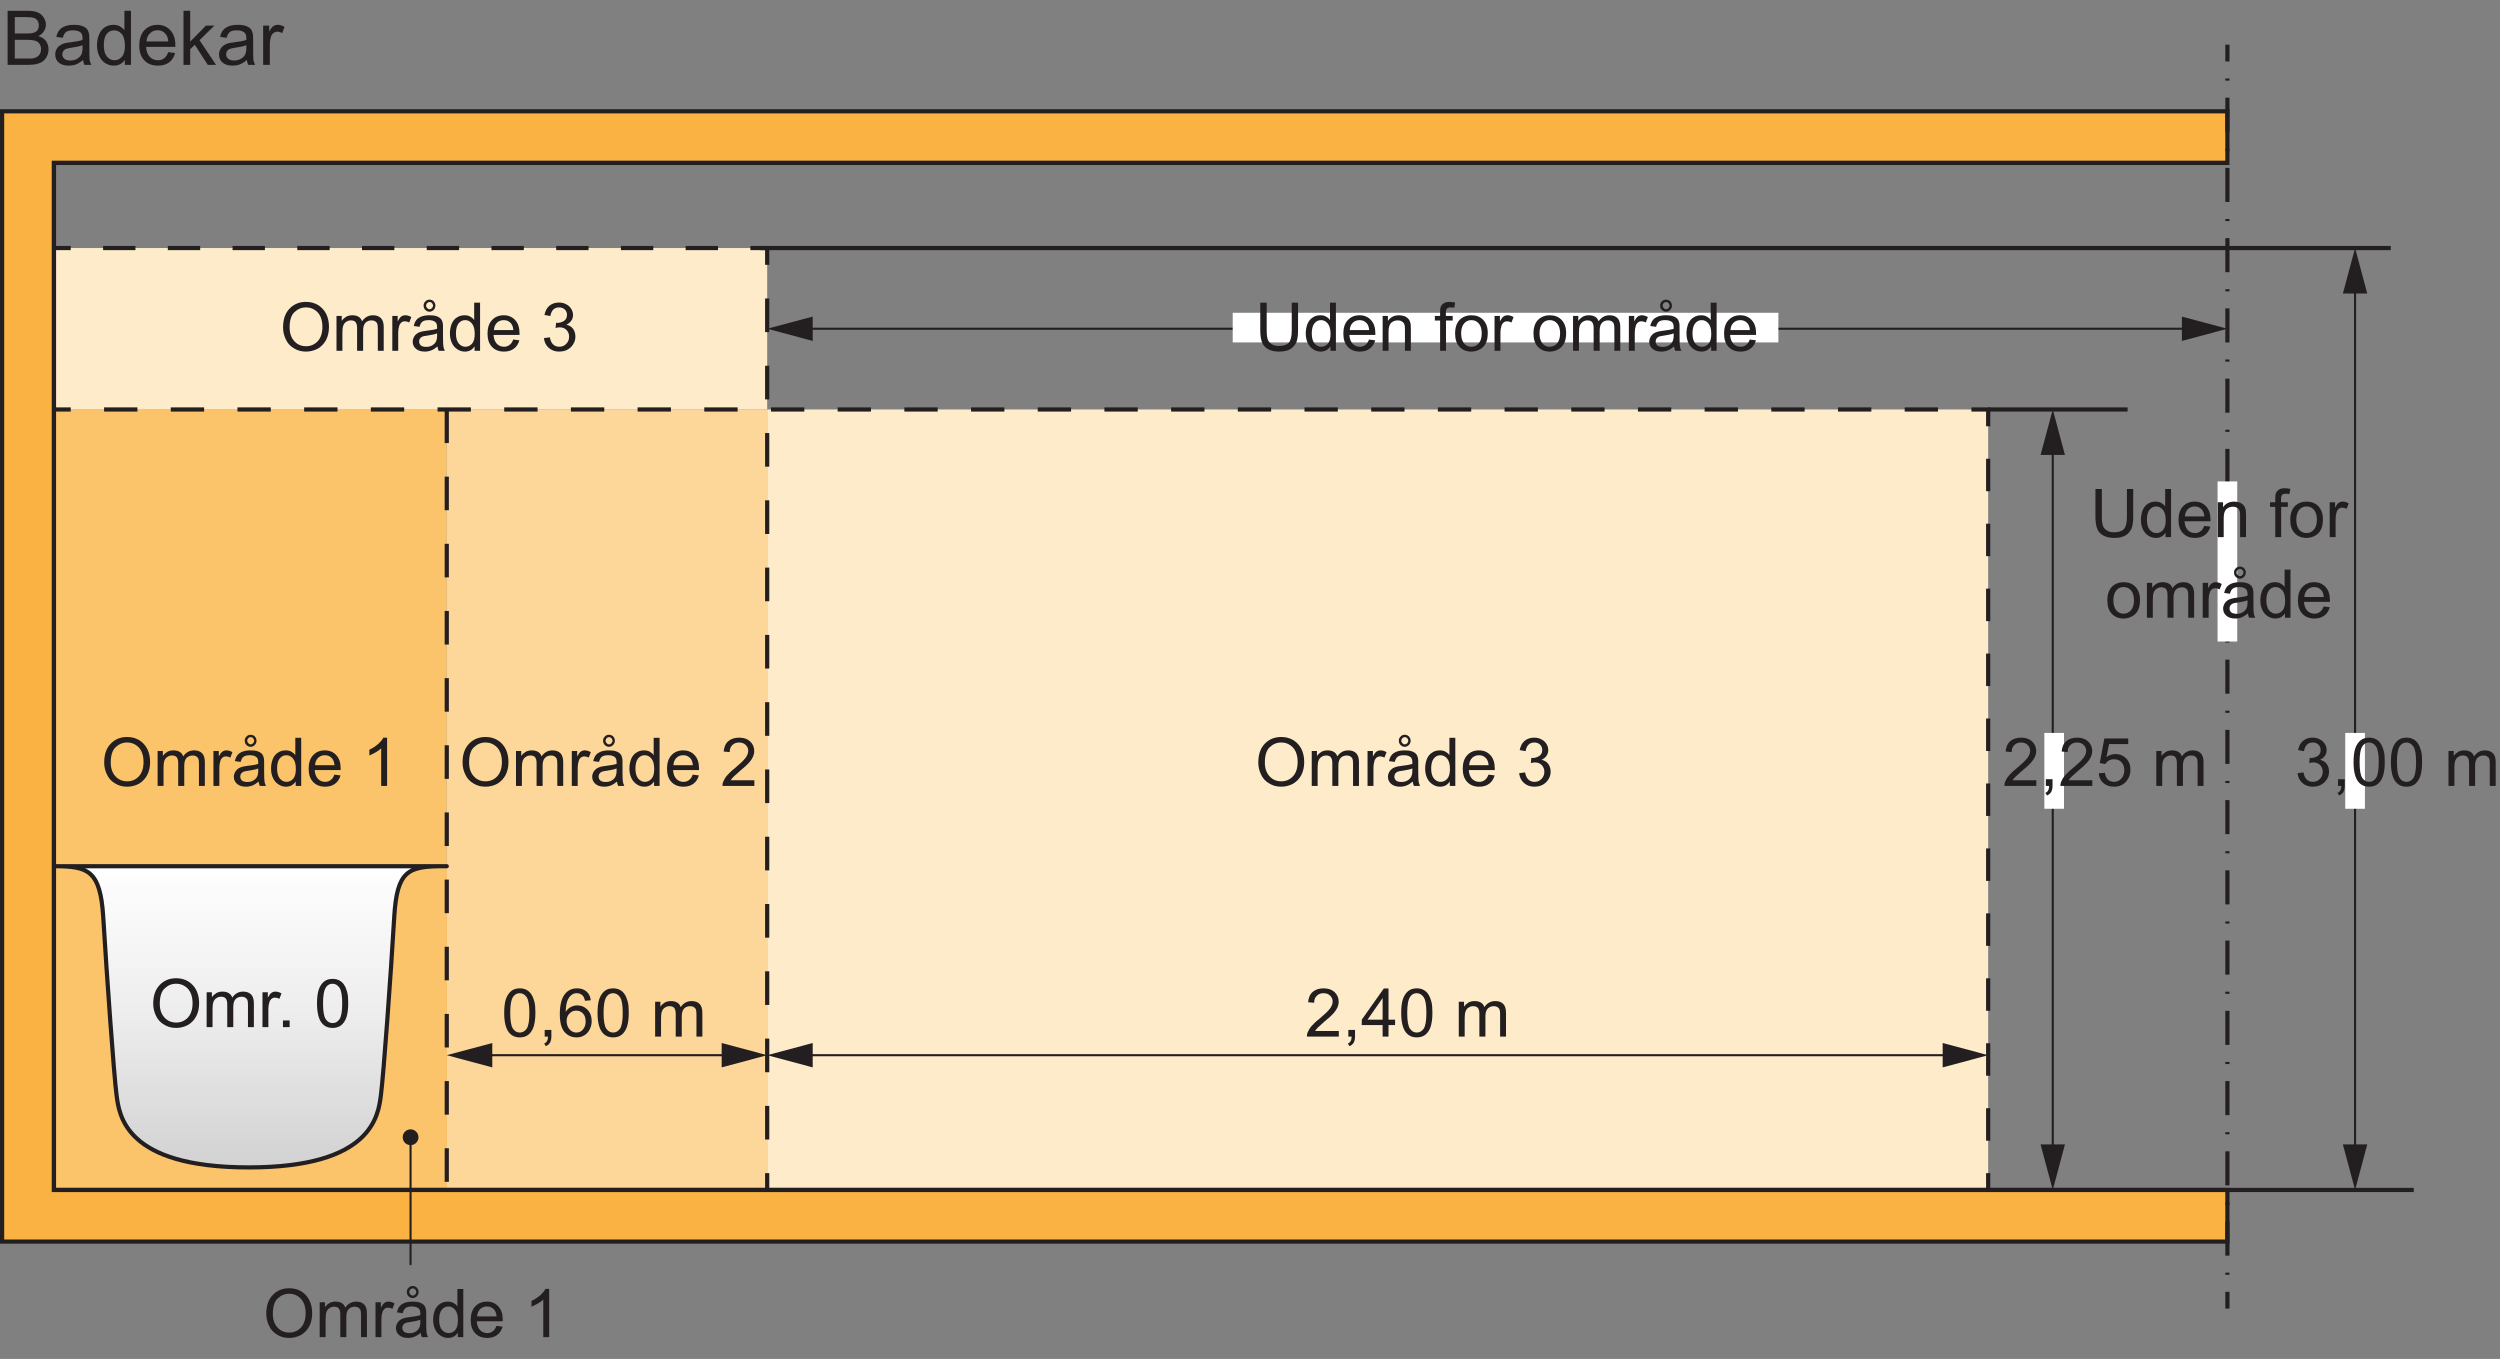 <?xml version="1.0" encoding="UTF-8"?>
<svg xmlns="http://www.w3.org/2000/svg" xmlns:xlink="http://www.w3.org/1999/xlink" width="297.8pt" height="161.88pt" viewBox="0 0 297.8 161.88" version="1.1">
<rect x="0" y="0" width="297.8" height="161.88" fill="#808080" stroke="none"/>
<defs>
<g>
<symbol overflow="visible" id="glyph0-0">
<path style="stroke:none;" d="M 5 0 L 5 -5 L 1 -5 L 1 0 Z M 1.125 -4.875 L 4.875 -4.875 L 4.875 -0.125 L 1.125 -0.125 Z M 1.125 -4.875 "/>
</symbol>
<symbol overflow="visible" id="glyph0-1">
<path style="stroke:none;" d="M 0.719 -1.359 C 0.922 -0.906 1.25 -0.547 1.688 -0.297 C 2.109 -0.031 2.578 0.094 3.125 0.094 C 3.625 0.094 4.094 -0.031 4.516 -0.25 C 4.938 -0.5 5.281 -0.844 5.516 -1.297 C 5.75 -1.75 5.859 -2.266 5.859 -2.859 C 5.859 -3.422 5.75 -3.938 5.531 -4.391 C 5.297 -4.844 4.984 -5.188 4.562 -5.453 C 4.141 -5.703 3.656 -5.828 3.125 -5.828 C 2.312 -5.828 1.656 -5.547 1.156 -5.016 C 0.641 -4.484 0.391 -3.734 0.391 -2.781 C 0.391 -2.281 0.5 -1.812 0.719 -1.359 Z M 1.75 -4.609 C 2.141 -4.984 2.594 -5.172 3.125 -5.172 C 3.516 -5.172 3.844 -5.078 4.156 -4.875 C 4.453 -4.688 4.688 -4.422 4.844 -4.078 C 5 -3.734 5.078 -3.312 5.078 -2.859 C 5.078 -2.125 4.891 -1.547 4.531 -1.156 C 4.156 -0.75 3.688 -0.547 3.125 -0.547 C 2.562 -0.547 2.094 -0.75 1.734 -1.141 C 1.359 -1.547 1.172 -2.094 1.172 -2.781 C 1.172 -3.625 1.359 -4.25 1.75 -4.609 Z M 1.75 -4.609 "/>
</symbol>
<symbol overflow="visible" id="glyph0-2">
<path style="stroke:none;" d="M 1.234 0 L 1.234 -2.156 C 1.234 -2.531 1.266 -2.812 1.344 -3.016 C 1.422 -3.219 1.547 -3.375 1.719 -3.469 C 1.875 -3.578 2.062 -3.625 2.25 -3.625 C 2.516 -3.625 2.703 -3.547 2.812 -3.406 C 2.938 -3.234 2.984 -3.016 2.984 -2.703 L 2.984 0 L 3.703 0 L 3.703 -2.406 C 3.703 -2.844 3.797 -3.141 3.984 -3.344 C 4.172 -3.531 4.422 -3.625 4.719 -3.625 C 4.875 -3.625 5.016 -3.594 5.141 -3.516 C 5.25 -3.438 5.344 -3.344 5.391 -3.219 C 5.438 -3.094 5.453 -2.891 5.453 -2.609 L 5.453 0 L 6.156 0 L 6.156 -2.844 C 6.156 -3.312 6.047 -3.672 5.828 -3.891 C 5.594 -4.125 5.281 -4.234 4.875 -4.234 C 4.344 -4.234 3.906 -4 3.578 -3.516 C 3.5 -3.75 3.375 -3.922 3.172 -4.047 C 2.969 -4.172 2.719 -4.234 2.422 -4.234 C 2.141 -4.234 1.891 -4.172 1.688 -4.062 C 1.469 -3.922 1.281 -3.766 1.156 -3.562 L 1.156 -4.156 L 0.531 -4.156 L 0.531 0 Z M 1.234 0 "/>
</symbol>
<symbol overflow="visible" id="glyph0-3">
<path style="stroke:none;" d="M 1.219 0 L 1.219 -2.172 C 1.219 -2.469 1.266 -2.734 1.344 -2.984 C 1.391 -3.156 1.484 -3.281 1.594 -3.375 C 1.719 -3.469 1.859 -3.516 2.016 -3.516 C 2.188 -3.516 2.359 -3.469 2.531 -3.375 L 2.781 -4.016 C 2.531 -4.172 2.281 -4.234 2.062 -4.234 C 1.891 -4.234 1.734 -4.188 1.594 -4.094 C 1.469 -4.016 1.312 -3.812 1.156 -3.516 L 1.156 -4.156 L 0.516 -4.156 L 0.516 0 Z M 1.219 0 "/>
</symbol>
<symbol overflow="visible" id="glyph0-4">
<path style="stroke:none;" d="M 3.375 0 L 4.109 0 C 4.031 -0.156 3.969 -0.328 3.938 -0.5 C 3.906 -0.672 3.891 -1.094 3.891 -1.734 L 3.891 -2.672 C 3.891 -2.984 3.891 -3.203 3.859 -3.312 C 3.812 -3.516 3.75 -3.672 3.641 -3.797 C 3.531 -3.922 3.375 -4.031 3.156 -4.109 C 2.922 -4.203 2.641 -4.234 2.281 -4.234 C 1.922 -4.234 1.609 -4.188 1.344 -4.094 C 1.078 -3.984 0.859 -3.859 0.719 -3.672 C 0.578 -3.5 0.469 -3.25 0.406 -2.953 L 1.094 -2.859 C 1.172 -3.156 1.281 -3.375 1.453 -3.484 C 1.609 -3.594 1.844 -3.656 2.188 -3.656 C 2.531 -3.656 2.812 -3.578 2.984 -3.422 C 3.125 -3.297 3.188 -3.109 3.188 -2.812 C 3.188 -2.797 3.188 -2.734 3.188 -2.625 C 2.906 -2.531 2.5 -2.453 1.922 -2.391 C 1.641 -2.359 1.438 -2.312 1.297 -2.281 C 1.109 -2.234 0.938 -2.156 0.797 -2.062 C 0.641 -1.953 0.516 -1.812 0.422 -1.641 C 0.344 -1.484 0.281 -1.297 0.281 -1.094 C 0.281 -0.75 0.406 -0.469 0.656 -0.25 C 0.906 -0.031 1.25 0.094 1.719 0.094 C 1.984 0.094 2.25 0.047 2.484 -0.047 C 2.734 -0.141 2.969 -0.297 3.234 -0.516 C 3.266 -0.312 3.297 -0.156 3.375 0 Z M 3.188 -1.828 C 3.188 -1.516 3.141 -1.281 3.062 -1.125 C 2.969 -0.922 2.812 -0.766 2.594 -0.641 C 2.391 -0.516 2.156 -0.469 1.875 -0.469 C 1.594 -0.469 1.391 -0.531 1.25 -0.641 C 1.109 -0.781 1.047 -0.922 1.047 -1.125 C 1.047 -1.234 1.078 -1.359 1.141 -1.453 C 1.203 -1.547 1.297 -1.625 1.422 -1.688 C 1.531 -1.734 1.75 -1.781 2.031 -1.812 C 2.547 -1.891 2.922 -1.969 3.188 -2.078 Z M 1.781 -4.875 C 1.922 -4.734 2.094 -4.656 2.281 -4.656 C 2.469 -4.656 2.641 -4.734 2.781 -4.875 C 2.906 -5.016 2.984 -5.172 2.984 -5.391 C 2.984 -5.578 2.906 -5.75 2.781 -5.891 C 2.641 -6.031 2.469 -6.094 2.281 -6.094 C 2.094 -6.094 1.922 -6.031 1.797 -5.891 C 1.641 -5.75 1.578 -5.578 1.578 -5.406 C 1.578 -5.188 1.641 -5.016 1.781 -4.875 Z M 2 -5.688 C 2.078 -5.766 2.172 -5.812 2.281 -5.812 C 2.406 -5.812 2.5 -5.766 2.578 -5.688 C 2.656 -5.594 2.703 -5.5 2.703 -5.391 C 2.703 -5.266 2.656 -5.172 2.578 -5.094 C 2.5 -5 2.406 -4.953 2.281 -4.953 C 2.172 -4.953 2.078 -5 2 -5.094 C 1.922 -5.172 1.875 -5.266 1.875 -5.391 C 1.875 -5.5 1.922 -5.594 2 -5.688 Z M 2 -5.688 "/>
</symbol>
<symbol overflow="visible" id="glyph0-5">
<path style="stroke:none;" d="M 3.859 0 L 3.859 -5.734 L 3.156 -5.734 L 3.156 -3.656 C 3.047 -3.844 2.875 -3.969 2.688 -4.078 C 2.484 -4.188 2.266 -4.234 2.016 -4.234 C 1.672 -4.234 1.375 -4.156 1.094 -3.969 C 0.812 -3.797 0.609 -3.531 0.469 -3.203 C 0.344 -2.859 0.266 -2.484 0.266 -2.078 C 0.266 -1.641 0.344 -1.266 0.5 -0.938 C 0.641 -0.625 0.859 -0.375 1.141 -0.188 C 1.422 0 1.719 0.094 2.047 0.094 C 2.562 0.094 2.938 -0.125 3.203 -0.531 L 3.203 0 Z M 1.297 -3.266 C 1.516 -3.531 1.766 -3.656 2.094 -3.656 C 2.406 -3.656 2.672 -3.516 2.891 -3.25 C 3.109 -2.984 3.219 -2.578 3.219 -2.016 C 3.219 -1.5 3.125 -1.109 2.906 -0.859 C 2.688 -0.609 2.422 -0.484 2.109 -0.484 C 1.812 -0.484 1.547 -0.609 1.312 -0.875 C 1.094 -1.141 0.984 -1.547 0.984 -2.078 C 0.984 -2.609 1.094 -3.016 1.297 -3.266 Z M 1.297 -3.266 "/>
</symbol>
<symbol overflow="visible" id="glyph0-6">
<path style="stroke:none;" d="M 2.922 -0.703 C 2.75 -0.562 2.531 -0.484 2.266 -0.484 C 1.922 -0.484 1.625 -0.609 1.406 -0.844 C 1.172 -1.094 1.047 -1.438 1.016 -1.891 L 4.109 -1.891 C 4.109 -1.969 4.109 -2.047 4.109 -2.078 C 4.109 -2.766 3.938 -3.297 3.578 -3.672 C 3.234 -4.047 2.781 -4.234 2.234 -4.234 C 1.656 -4.234 1.188 -4.047 0.828 -3.656 C 0.469 -3.281 0.297 -2.734 0.297 -2.047 C 0.297 -1.375 0.469 -0.844 0.828 -0.469 C 1.188 -0.094 1.656 0.094 2.266 0.094 C 2.75 0.094 3.141 -0.031 3.453 -0.266 C 3.766 -0.5 3.969 -0.828 4.094 -1.25 L 3.359 -1.344 C 3.25 -1.047 3.109 -0.828 2.922 -0.703 Z M 1.422 -3.344 C 1.641 -3.547 1.906 -3.656 2.234 -3.656 C 2.594 -3.656 2.875 -3.531 3.109 -3.25 C 3.25 -3.078 3.344 -2.828 3.375 -2.469 L 1.062 -2.469 C 1.078 -2.828 1.203 -3.125 1.422 -3.344 Z M 1.422 -3.344 "/>
</symbol>
<symbol overflow="visible" id="glyph0-7">
<path style="stroke:none;" d=""/>
</symbol>
<symbol overflow="visible" id="glyph0-8">
<path style="stroke:none;" d="M 2.969 -5.75 L 2.516 -5.75 C 2.406 -5.5 2.188 -5.25 1.891 -4.984 C 1.594 -4.719 1.25 -4.5 0.859 -4.312 L 0.859 -3.625 C 1.078 -3.719 1.328 -3.844 1.609 -4 C 1.875 -4.156 2.109 -4.312 2.266 -4.484 L 2.266 0 L 2.969 0 Z M 2.969 -5.75 "/>
</symbol>
<symbol overflow="visible" id="glyph0-9">
<path style="stroke:none;" d="M 1.203 -0.672 C 1.281 -0.797 1.391 -0.922 1.516 -1.062 C 1.625 -1.172 1.906 -1.422 2.312 -1.781 C 2.828 -2.203 3.188 -2.531 3.406 -2.781 C 3.625 -3.031 3.781 -3.266 3.875 -3.484 C 3.969 -3.703 4.016 -3.922 4.016 -4.156 C 4.016 -4.609 3.859 -4.984 3.531 -5.297 C 3.219 -5.594 2.781 -5.75 2.234 -5.75 C 1.688 -5.75 1.25 -5.609 0.922 -5.328 C 0.594 -5.047 0.422 -4.625 0.375 -4.094 L 1.094 -4.031 C 1.094 -4.391 1.188 -4.656 1.406 -4.859 C 1.594 -5.062 1.875 -5.172 2.219 -5.172 C 2.531 -5.172 2.797 -5.078 3 -4.875 C 3.203 -4.688 3.297 -4.453 3.297 -4.172 C 3.297 -3.906 3.188 -3.625 2.969 -3.328 C 2.75 -3.031 2.312 -2.625 1.703 -2.109 C 1.297 -1.797 1 -1.5 0.781 -1.25 C 0.562 -1 0.422 -0.75 0.312 -0.484 C 0.25 -0.344 0.219 -0.172 0.234 0 L 4.031 0 L 4.031 -0.672 Z M 1.203 -0.672 "/>
</symbol>
<symbol overflow="visible" id="glyph0-10">
<path style="stroke:none;" d="M 0.906 -0.359 C 1.234 -0.062 1.656 0.094 2.156 0.094 C 2.719 0.094 3.172 -0.078 3.547 -0.422 C 3.906 -0.781 4.094 -1.203 4.094 -1.703 C 4.094 -2.078 3.984 -2.375 3.812 -2.625 C 3.625 -2.875 3.359 -3.031 3.016 -3.109 C 3.281 -3.234 3.469 -3.391 3.609 -3.594 C 3.75 -3.797 3.812 -4.031 3.812 -4.266 C 3.812 -4.531 3.734 -4.781 3.594 -5 C 3.453 -5.234 3.25 -5.422 2.984 -5.547 C 2.734 -5.688 2.453 -5.75 2.125 -5.75 C 1.688 -5.75 1.297 -5.625 0.984 -5.359 C 0.688 -5.109 0.5 -4.734 0.406 -4.266 L 1.109 -4.141 C 1.172 -4.484 1.281 -4.75 1.469 -4.922 C 1.641 -5.094 1.875 -5.172 2.156 -5.172 C 2.422 -5.172 2.641 -5.094 2.828 -4.922 C 3 -4.75 3.094 -4.547 3.094 -4.281 C 3.094 -3.953 2.969 -3.719 2.734 -3.562 C 2.484 -3.406 2.219 -3.328 1.922 -3.328 C 1.891 -3.328 1.844 -3.328 1.797 -3.344 L 1.734 -2.719 C 1.922 -2.781 2.094 -2.797 2.219 -2.797 C 2.547 -2.797 2.812 -2.703 3.031 -2.484 C 3.234 -2.266 3.344 -2.016 3.344 -1.688 C 3.344 -1.344 3.234 -1.062 3 -0.828 C 2.781 -0.594 2.5 -0.484 2.156 -0.484 C 1.875 -0.484 1.641 -0.578 1.453 -0.75 C 1.25 -0.922 1.125 -1.219 1.047 -1.609 L 0.344 -1.516 C 0.391 -1.047 0.578 -0.656 0.906 -0.359 Z M 0.906 -0.359 "/>
</symbol>
<symbol overflow="visible" id="glyph0-11">
<path style="stroke:none;" d="M 1.531 0 L 1.531 -0.797 L 0.734 -0.797 L 0.734 0 Z M 1.531 0 "/>
</symbol>
<symbol overflow="visible" id="glyph0-12">
<path style="stroke:none;" d="M 0.906 -0.5 C 1.219 -0.109 1.641 0.094 2.203 0.094 C 2.609 0.094 2.969 -0.016 3.234 -0.234 C 3.516 -0.469 3.719 -0.781 3.859 -1.203 C 3.984 -1.609 4.062 -2.156 4.062 -2.828 C 4.062 -3.391 4.031 -3.844 3.938 -4.172 C 3.844 -4.516 3.734 -4.797 3.578 -5.031 C 3.438 -5.266 3.234 -5.438 3.016 -5.562 C 2.781 -5.688 2.5 -5.75 2.203 -5.75 C 1.781 -5.75 1.438 -5.641 1.172 -5.422 C 0.891 -5.188 0.688 -4.875 0.547 -4.469 C 0.406 -4.047 0.344 -3.5 0.344 -2.828 C 0.344 -1.75 0.531 -0.969 0.906 -0.5 Z M 1.422 -4.766 C 1.609 -5.031 1.875 -5.172 2.188 -5.172 C 2.516 -5.172 2.797 -5.016 3.016 -4.703 C 3.234 -4.391 3.344 -3.766 3.344 -2.828 C 3.344 -1.875 3.234 -1.25 3.016 -0.938 C 2.797 -0.625 2.516 -0.484 2.203 -0.484 C 1.875 -0.484 1.609 -0.625 1.391 -0.938 C 1.172 -1.25 1.062 -1.875 1.062 -2.828 C 1.062 -3.766 1.172 -4.406 1.422 -4.766 Z M 1.422 -4.766 "/>
</symbol>
<symbol overflow="visible" id="glyph0-13">
<path style="stroke:none;" d="M 4.375 -2.422 C 4.375 -1.703 4.25 -1.219 4.016 -0.953 C 3.781 -0.719 3.391 -0.578 2.828 -0.578 C 2.5 -0.578 2.234 -0.641 2.016 -0.781 C 1.781 -0.906 1.625 -1.094 1.531 -1.312 C 1.438 -1.562 1.391 -1.922 1.391 -2.422 L 1.391 -5.734 L 0.625 -5.734 L 0.625 -2.422 C 0.625 -1.812 0.703 -1.344 0.844 -0.984 C 0.984 -0.625 1.234 -0.375 1.578 -0.188 C 1.922 0 2.359 0.094 2.891 0.094 C 3.453 0.094 3.891 -0.016 4.234 -0.219 C 4.562 -0.438 4.797 -0.719 4.938 -1.047 C 5.062 -1.391 5.125 -1.844 5.125 -2.422 L 5.125 -5.734 L 4.375 -5.734 Z M 4.375 -2.422 "/>
</symbol>
<symbol overflow="visible" id="glyph0-14">
<path style="stroke:none;" d="M 1.234 0 L 1.234 -2.266 C 1.234 -2.797 1.344 -3.156 1.562 -3.344 C 1.781 -3.531 2.031 -3.625 2.328 -3.625 C 2.516 -3.625 2.688 -3.594 2.812 -3.5 C 2.953 -3.422 3.062 -3.297 3.109 -3.172 C 3.172 -3.031 3.188 -2.812 3.188 -2.516 L 3.188 0 L 3.891 0 L 3.891 -2.547 C 3.891 -2.875 3.875 -3.109 3.859 -3.234 C 3.812 -3.438 3.75 -3.609 3.641 -3.75 C 3.531 -3.891 3.375 -4.016 3.172 -4.109 C 2.953 -4.188 2.734 -4.234 2.484 -4.234 C 1.906 -4.234 1.469 -4.016 1.156 -3.562 L 1.156 -4.156 L 0.531 -4.156 L 0.531 0 Z M 1.234 0 "/>
</symbol>
<symbol overflow="visible" id="glyph0-15">
<path style="stroke:none;" d="M 1.406 0 L 1.406 -3.609 L 2.203 -3.609 L 2.203 -4.156 L 1.391 -4.156 L 1.391 -4.531 C 1.391 -4.781 1.438 -4.953 1.531 -5.047 C 1.609 -5.125 1.766 -5.172 1.969 -5.172 C 2.109 -5.172 2.25 -5.156 2.391 -5.141 L 2.5 -5.75 C 2.25 -5.797 2.047 -5.828 1.844 -5.828 C 1.531 -5.828 1.297 -5.766 1.125 -5.656 C 0.953 -5.547 0.844 -5.391 0.766 -5.219 C 0.719 -5.078 0.703 -4.875 0.703 -4.594 L 0.703 -4.156 L 0.078 -4.156 L 0.078 -3.609 L 0.703 -3.609 L 0.703 0 Z M 1.406 0 "/>
</symbol>
<symbol overflow="visible" id="glyph0-16">
<path style="stroke:none;" d="M 0.797 -0.469 C 1.156 -0.094 1.625 0.094 2.203 0.094 C 2.578 0.094 2.906 0 3.219 -0.172 C 3.516 -0.344 3.75 -0.562 3.906 -0.875 C 4.078 -1.188 4.156 -1.594 4.156 -2.141 C 4.156 -2.797 3.969 -3.297 3.609 -3.688 C 3.25 -4.062 2.781 -4.234 2.203 -4.234 C 1.703 -4.234 1.266 -4.094 0.906 -3.781 C 0.484 -3.406 0.266 -2.844 0.266 -2.078 C 0.266 -1.375 0.438 -0.844 0.797 -0.469 Z M 1.344 -3.266 C 1.562 -3.531 1.859 -3.656 2.203 -3.656 C 2.562 -3.656 2.844 -3.531 3.078 -3.266 C 3.312 -3 3.438 -2.609 3.438 -2.094 C 3.438 -1.547 3.312 -1.156 3.078 -0.891 C 2.844 -0.625 2.562 -0.484 2.203 -0.484 C 1.859 -0.484 1.562 -0.609 1.344 -0.875 C 1.109 -1.141 0.984 -1.547 0.984 -2.078 C 0.984 -2.594 1.109 -3 1.344 -3.266 Z M 1.344 -3.266 "/>
</symbol>
<symbol overflow="visible" id="glyph0-17">
<path style="stroke:none;" d="M 1.109 0 C 1.109 0.234 1.062 0.422 0.984 0.547 C 0.922 0.672 0.812 0.766 0.656 0.828 L 0.859 1.141 C 1.078 1.047 1.25 0.891 1.359 0.719 C 1.453 0.531 1.516 0.297 1.516 0 L 1.516 -0.797 L 0.719 -0.797 L 0.719 0 Z M 1.109 0 "/>
</symbol>
<symbol overflow="visible" id="glyph0-18">
<path style="stroke:none;" d="M 3.469 -5.375 C 3.188 -5.625 2.812 -5.75 2.359 -5.75 C 1.766 -5.75 1.281 -5.531 0.922 -5.094 C 0.516 -4.594 0.297 -3.797 0.297 -2.688 C 0.297 -1.688 0.484 -0.984 0.859 -0.547 C 1.234 -0.125 1.703 0.094 2.297 0.094 C 2.641 0.094 2.938 0.016 3.219 -0.156 C 3.484 -0.312 3.703 -0.547 3.859 -0.859 C 4.016 -1.172 4.094 -1.5 4.094 -1.859 C 4.094 -2.406 3.922 -2.859 3.594 -3.203 C 3.266 -3.547 2.859 -3.719 2.391 -3.719 C 2.125 -3.719 1.859 -3.656 1.625 -3.531 C 1.375 -3.406 1.172 -3.219 1 -2.953 C 1.016 -3.531 1.078 -3.969 1.203 -4.281 C 1.328 -4.594 1.5 -4.828 1.719 -4.984 C 1.891 -5.109 2.094 -5.172 2.312 -5.172 C 2.594 -5.172 2.844 -5.078 3.031 -4.875 C 3.141 -4.75 3.234 -4.547 3.297 -4.266 L 3.984 -4.328 C 3.938 -4.781 3.766 -5.125 3.469 -5.375 Z M 1.453 -2.75 C 1.656 -2.984 1.938 -3.094 2.25 -3.094 C 2.578 -3.094 2.844 -2.984 3.062 -2.75 C 3.266 -2.531 3.375 -2.219 3.375 -1.812 C 3.375 -1.406 3.266 -1.078 3.047 -0.844 C 2.844 -0.594 2.578 -0.484 2.281 -0.484 C 2.078 -0.484 1.875 -0.531 1.703 -0.656 C 1.516 -0.766 1.375 -0.938 1.266 -1.156 C 1.156 -1.391 1.109 -1.609 1.109 -1.859 C 1.109 -2.219 1.219 -2.531 1.453 -2.75 Z M 1.453 -2.75 "/>
</symbol>
<symbol overflow="visible" id="glyph0-19">
<path style="stroke:none;" d="M 3.281 0 L 3.281 -1.375 L 4.062 -1.375 L 4.062 -2.016 L 3.281 -2.016 L 3.281 -5.734 L 2.719 -5.734 L 0.094 -2.016 L 0.094 -1.375 L 2.578 -1.375 L 2.578 0 Z M 0.781 -2.016 L 2.578 -4.594 L 2.578 -2.016 Z M 0.781 -2.016 "/>
</symbol>
<symbol overflow="visible" id="glyph0-20">
<path style="stroke:none;" d="M 0.891 -0.344 C 1.234 -0.047 1.656 0.094 2.172 0.094 C 2.812 0.094 3.312 -0.141 3.672 -0.594 C 3.969 -0.969 4.125 -1.422 4.125 -1.938 C 4.125 -2.484 3.953 -2.938 3.609 -3.281 C 3.266 -3.625 2.844 -3.797 2.359 -3.797 C 1.969 -3.797 1.609 -3.688 1.266 -3.438 L 1.578 -4.984 L 3.859 -4.984 L 3.859 -5.656 L 1.016 -5.656 L 0.469 -2.719 L 1.125 -2.609 C 1.234 -2.781 1.375 -2.922 1.547 -3.031 C 1.734 -3.125 1.938 -3.172 2.172 -3.172 C 2.531 -3.172 2.828 -3.062 3.047 -2.828 C 3.266 -2.594 3.391 -2.281 3.391 -1.875 C 3.391 -1.453 3.266 -1.125 3.031 -0.859 C 2.797 -0.609 2.516 -0.484 2.172 -0.484 C 1.891 -0.484 1.641 -0.562 1.453 -0.75 C 1.25 -0.922 1.125 -1.203 1.078 -1.562 L 0.344 -1.5 C 0.391 -1.031 0.562 -0.625 0.891 -0.344 Z M 0.891 -0.344 "/>
</symbol>
<symbol overflow="visible" id="glyph1-0">
<path style="stroke:none;" d="M 5.625 0 L 5.625 -5.625 L 1.125 -5.625 L 1.125 0 Z M 1.266 -5.484 L 5.484 -5.484 L 5.484 -0.141 L 1.266 -0.141 Z M 1.266 -5.484 "/>
</symbol>
<symbol overflow="visible" id="glyph1-1">
<path style="stroke:none;" d="M 3.109 0 C 3.531 0 3.875 -0.031 4.156 -0.109 C 4.438 -0.188 4.672 -0.281 4.859 -0.422 C 5.047 -0.562 5.219 -0.766 5.344 -1.031 C 5.469 -1.281 5.531 -1.562 5.531 -1.875 C 5.531 -2.234 5.422 -2.562 5.219 -2.844 C 5 -3.125 4.703 -3.312 4.312 -3.422 C 4.609 -3.578 4.844 -3.766 4.984 -4.016 C 5.141 -4.25 5.219 -4.516 5.219 -4.797 C 5.219 -5.094 5.125 -5.375 4.953 -5.641 C 4.781 -5.906 4.547 -6.125 4.25 -6.25 C 3.953 -6.375 3.562 -6.438 3.078 -6.438 L 0.656 -6.438 L 0.656 0 Z M 1.516 -5.688 L 2.797 -5.688 C 3.266 -5.688 3.594 -5.656 3.781 -5.594 C 3.969 -5.531 4.125 -5.422 4.219 -5.266 C 4.312 -5.109 4.375 -4.906 4.375 -4.703 C 4.375 -4.469 4.312 -4.281 4.219 -4.125 C 4.094 -3.984 3.938 -3.875 3.719 -3.812 C 3.562 -3.766 3.281 -3.734 2.906 -3.734 L 1.516 -3.734 Z M 1.516 -2.984 L 3 -2.984 C 3.406 -2.984 3.719 -2.938 3.938 -2.875 C 4.172 -2.797 4.344 -2.672 4.453 -2.5 C 4.578 -2.328 4.641 -2.109 4.641 -1.875 C 4.641 -1.672 4.594 -1.469 4.516 -1.328 C 4.422 -1.156 4.312 -1.047 4.188 -0.969 C 4.062 -0.875 3.891 -0.812 3.703 -0.781 C 3.594 -0.766 3.391 -0.75 3.109 -0.75 L 1.516 -0.75 Z M 1.516 -2.984 "/>
</symbol>
<symbol overflow="visible" id="glyph1-2">
<path style="stroke:none;" d="M 3.797 0 L 4.625 0 C 4.531 -0.188 4.469 -0.375 4.422 -0.562 C 4.406 -0.75 4.391 -1.219 4.391 -1.953 L 4.391 -3 C 4.391 -3.359 4.375 -3.594 4.344 -3.734 C 4.297 -3.953 4.219 -4.125 4.094 -4.281 C 3.984 -4.422 3.797 -4.531 3.547 -4.625 C 3.297 -4.719 2.969 -4.766 2.578 -4.766 C 2.172 -4.766 1.812 -4.719 1.516 -4.609 C 1.203 -4.484 0.969 -4.344 0.812 -4.125 C 0.641 -3.938 0.531 -3.656 0.453 -3.328 L 1.234 -3.219 C 1.312 -3.562 1.453 -3.781 1.625 -3.922 C 1.812 -4.047 2.078 -4.109 2.453 -4.109 C 2.859 -4.109 3.156 -4.016 3.359 -3.844 C 3.516 -3.719 3.578 -3.484 3.578 -3.172 C 3.578 -3.141 3.578 -3.062 3.578 -2.969 C 3.281 -2.859 2.812 -2.766 2.156 -2.688 C 1.859 -2.656 1.625 -2.609 1.453 -2.578 C 1.25 -2.516 1.062 -2.438 0.891 -2.312 C 0.719 -2.203 0.578 -2.047 0.484 -1.859 C 0.375 -1.672 0.328 -1.453 0.328 -1.234 C 0.328 -0.844 0.453 -0.516 0.734 -0.281 C 1.016 -0.031 1.406 0.094 1.922 0.094 C 2.234 0.094 2.531 0.047 2.797 -0.047 C 3.062 -0.156 3.344 -0.328 3.641 -0.578 C 3.672 -0.359 3.719 -0.172 3.797 0 Z M 3.578 -2.047 C 3.578 -1.703 3.531 -1.438 3.453 -1.266 C 3.344 -1.031 3.172 -0.859 2.922 -0.719 C 2.688 -0.578 2.422 -0.516 2.109 -0.516 C 1.797 -0.516 1.562 -0.594 1.406 -0.734 C 1.25 -0.875 1.172 -1.047 1.172 -1.266 C 1.172 -1.391 1.203 -1.516 1.281 -1.625 C 1.344 -1.75 1.453 -1.828 1.594 -1.891 C 1.734 -1.938 1.969 -2 2.281 -2.047 C 2.859 -2.125 3.297 -2.219 3.578 -2.344 Z M 3.578 -2.047 "/>
</symbol>
<symbol overflow="visible" id="glyph1-3">
<path style="stroke:none;" d="M 4.344 0 L 4.344 -6.438 L 3.562 -6.438 L 3.562 -4.125 C 3.422 -4.312 3.234 -4.469 3.016 -4.594 C 2.797 -4.703 2.547 -4.766 2.266 -4.766 C 1.875 -4.766 1.531 -4.672 1.219 -4.469 C 0.922 -4.266 0.688 -3.984 0.531 -3.594 C 0.375 -3.219 0.297 -2.797 0.297 -2.328 C 0.297 -1.859 0.391 -1.438 0.562 -1.062 C 0.734 -0.703 0.969 -0.406 1.281 -0.203 C 1.594 0 1.938 0.094 2.297 0.094 C 2.875 0.094 3.312 -0.141 3.609 -0.594 L 3.609 0 Z M 1.453 -3.688 C 1.703 -3.969 1.984 -4.109 2.344 -4.109 C 2.703 -4.109 3 -3.953 3.266 -3.656 C 3.5 -3.359 3.625 -2.891 3.625 -2.266 C 3.625 -1.688 3.516 -1.25 3.266 -0.969 C 3.031 -0.688 2.734 -0.547 2.375 -0.547 C 2.031 -0.547 1.734 -0.688 1.484 -0.984 C 1.234 -1.281 1.109 -1.734 1.109 -2.328 C 1.109 -2.938 1.219 -3.391 1.453 -3.688 Z M 1.453 -3.688 "/>
</symbol>
<symbol overflow="visible" id="glyph1-4">
<path style="stroke:none;" d="M 3.297 -0.781 C 3.094 -0.625 2.844 -0.547 2.562 -0.547 C 2.156 -0.547 1.844 -0.688 1.578 -0.953 C 1.312 -1.234 1.172 -1.625 1.141 -2.141 L 4.625 -2.141 C 4.625 -2.219 4.625 -2.297 4.625 -2.344 C 4.625 -3.109 4.422 -3.703 4.031 -4.125 C 3.641 -4.547 3.125 -4.766 2.516 -4.766 C 1.859 -4.766 1.344 -4.547 0.938 -4.125 C 0.531 -3.688 0.328 -3.078 0.328 -2.297 C 0.328 -1.531 0.531 -0.953 0.938 -0.531 C 1.328 -0.109 1.875 0.094 2.562 0.094 C 3.094 0.094 3.531 -0.031 3.891 -0.297 C 4.234 -0.562 4.469 -0.922 4.594 -1.406 L 3.781 -1.516 C 3.656 -1.172 3.5 -0.938 3.297 -0.781 Z M 1.609 -3.75 C 1.844 -4 2.156 -4.125 2.516 -4.125 C 2.922 -4.125 3.234 -3.969 3.484 -3.656 C 3.656 -3.469 3.75 -3.172 3.781 -2.781 L 1.188 -2.781 C 1.219 -3.188 1.344 -3.516 1.609 -3.75 Z M 1.609 -3.75 "/>
</symbol>
<symbol overflow="visible" id="glyph1-5">
<path style="stroke:none;" d="M 1.391 0 L 1.391 -1.859 L 1.938 -2.391 L 3.484 0 L 4.469 0 L 2.5 -2.938 L 4.281 -4.672 L 3.266 -4.672 L 1.391 -2.766 L 1.391 -6.438 L 0.594 -6.438 L 0.594 0 Z M 1.391 0 "/>
</symbol>
<symbol overflow="visible" id="glyph1-6">
<path style="stroke:none;" d="M 1.375 0 L 1.375 -2.438 C 1.375 -2.766 1.422 -3.078 1.516 -3.359 C 1.562 -3.547 1.672 -3.688 1.797 -3.797 C 1.938 -3.891 2.094 -3.953 2.266 -3.953 C 2.453 -3.953 2.641 -3.891 2.844 -3.781 L 3.125 -4.516 C 2.844 -4.688 2.578 -4.766 2.312 -4.766 C 2.125 -4.766 1.953 -4.719 1.797 -4.609 C 1.641 -4.516 1.469 -4.281 1.297 -3.953 L 1.297 -4.672 L 0.578 -4.672 L 0.578 0 Z M 1.375 0 "/>
</symbol>
</g>
<clipPath id="clip1">
  <path d="M 6 103 L 54 103 L 54 140 L 6 140 Z M 6 103 "/>
</clipPath>
<clipPath id="clip2">
  <path d="M 29.629 139.062 C 44.383 139.062 45.059 132.855 45.375 130.445 C 45.691 128.031 46.555 116.129 46.961 109.238 C 47.289 103.691 48.598 103.184 52.832 103.184 C 58.184 103.184 6.426 103.184 6.426 103.184 C 10.465 103.184 11.953 103.625 12.297 109.238 C 12.719 116.129 13.566 128.031 13.883 130.445 C 14.199 132.855 14.875 139.062 29.629 139.062 Z M 29.629 139.062 "/>
</clipPath>
<clipPath id="clip3">
  <path d="M 29.629 139.062 C 44.383 139.062 45.059 132.855 45.375 130.445 C 45.691 128.031 46.555 116.129 46.961 109.238 C 47.289 103.691 48.598 103.184 52.832 103.184 C 58.184 103.184 6.426 103.184 6.426 103.184 C 10.465 103.184 11.953 103.625 12.297 109.238 C 12.719 116.129 13.566 128.031 13.883 130.445 C 14.199 132.855 14.875 139.062 29.629 139.062 "/>
</clipPath>
<linearGradient id="linear0" gradientUnits="userSpaceOnUse" x1="-0" y1="0" x2="1" y2="0" gradientTransform="matrix(-0,-35.881,35.881,-0,29.823,139.064)">
<stop offset="0" style="stop-color:rgb(82.747%,82.433%,82.51%);stop-opacity:1;"/>
<stop offset="0.016" style="stop-color:rgb(82.909%,82.597%,82.675%);stop-opacity:1;"/>
<stop offset="0.031" style="stop-color:rgb(83.231%,82.925%,83.002%);stop-opacity:1;"/>
<stop offset="0.047" style="stop-color:rgb(83.557%,83.257%,83.331%);stop-opacity:1;"/>
<stop offset="0.062" style="stop-color:rgb(83.879%,83.586%,83.658%);stop-opacity:1;"/>
<stop offset="0.078" style="stop-color:rgb(84.203%,83.916%,83.987%);stop-opacity:1;"/>
<stop offset="0.094" style="stop-color:rgb(84.525%,84.244%,84.314%);stop-opacity:1;"/>
<stop offset="0.109" style="stop-color:rgb(84.851%,84.575%,84.644%);stop-opacity:1;"/>
<stop offset="0.125" style="stop-color:rgb(85.173%,84.903%,84.97%);stop-opacity:1;"/>
<stop offset="0.141" style="stop-color:rgb(85.497%,85.233%,85.298%);stop-opacity:1;"/>
<stop offset="0.156" style="stop-color:rgb(85.818%,85.561%,85.625%);stop-opacity:1;"/>
<stop offset="0.172" style="stop-color:rgb(86.145%,85.892%,85.954%);stop-opacity:1;"/>
<stop offset="0.188" style="stop-color:rgb(86.467%,86.221%,86.282%);stop-opacity:1;"/>
<stop offset="0.203" style="stop-color:rgb(86.79%,86.551%,86.61%);stop-opacity:1;"/>
<stop offset="0.219" style="stop-color:rgb(87.114%,86.879%,86.937%);stop-opacity:1;"/>
<stop offset="0.234" style="stop-color:rgb(87.439%,87.21%,87.267%);stop-opacity:1;"/>
<stop offset="0.25" style="stop-color:rgb(87.762%,87.54%,87.595%);stop-opacity:1;"/>
<stop offset="0.266" style="stop-color:rgb(88.083%,87.866%,87.921%);stop-opacity:1;"/>
<stop offset="0.281" style="stop-color:rgb(88.408%,88.197%,88.251%);stop-opacity:1;"/>
<stop offset="0.297" style="stop-color:rgb(88.731%,88.525%,88.577%);stop-opacity:1;"/>
<stop offset="0.312" style="stop-color:rgb(89.056%,88.857%,88.907%);stop-opacity:1;"/>
<stop offset="0.328" style="stop-color:rgb(89.377%,89.185%,89.232%);stop-opacity:1;"/>
<stop offset="0.344" style="stop-color:rgb(89.702%,89.516%,89.561%);stop-opacity:1;"/>
<stop offset="0.359" style="stop-color:rgb(90.025%,89.844%,89.888%);stop-opacity:1;"/>
<stop offset="0.375" style="stop-color:rgb(90.35%,90.175%,90.218%);stop-opacity:1;"/>
<stop offset="0.391" style="stop-color:rgb(90.671%,90.501%,90.544%);stop-opacity:1;"/>
<stop offset="0.406" style="stop-color:rgb(90.996%,90.833%,90.874%);stop-opacity:1;"/>
<stop offset="0.422" style="stop-color:rgb(91.319%,91.161%,91.2%);stop-opacity:1;"/>
<stop offset="0.438" style="stop-color:rgb(91.644%,91.492%,91.53%);stop-opacity:1;"/>
<stop offset="0.453" style="stop-color:rgb(91.965%,91.82%,91.855%);stop-opacity:1;"/>
<stop offset="0.469" style="stop-color:rgb(92.291%,92.151%,92.184%);stop-opacity:1;"/>
<stop offset="0.484" style="stop-color:rgb(92.613%,92.479%,92.513%);stop-opacity:1;"/>
<stop offset="0.5" style="stop-color:rgb(92.938%,92.81%,92.842%);stop-opacity:1;"/>
<stop offset="0.516" style="stop-color:rgb(93.207%,93.083%,93.114%);stop-opacity:1;"/>
<stop offset="0.531" style="stop-color:rgb(93.422%,93.301%,93.332%);stop-opacity:1;"/>
<stop offset="0.547" style="stop-color:rgb(93.639%,93.523%,93.552%);stop-opacity:1;"/>
<stop offset="0.562" style="stop-color:rgb(93.854%,93.742%,93.77%);stop-opacity:1;"/>
<stop offset="0.578" style="stop-color:rgb(94.069%,93.961%,93.988%);stop-opacity:1;"/>
<stop offset="0.594" style="stop-color:rgb(94.286%,94.182%,94.208%);stop-opacity:1;"/>
<stop offset="0.609" style="stop-color:rgb(94.502%,94.402%,94.427%);stop-opacity:1;"/>
<stop offset="0.625" style="stop-color:rgb(94.716%,94.62%,94.643%);stop-opacity:1;"/>
<stop offset="0.641" style="stop-color:rgb(94.933%,94.841%,94.864%);stop-opacity:1;"/>
<stop offset="0.656" style="stop-color:rgb(95.148%,95.061%,95.082%);stop-opacity:1;"/>
<stop offset="0.672" style="stop-color:rgb(95.363%,95.279%,95.3%);stop-opacity:1;"/>
<stop offset="0.688" style="stop-color:rgb(95.58%,95.5%,95.52%);stop-opacity:1;"/>
<stop offset="0.703" style="stop-color:rgb(95.796%,95.72%,95.738%);stop-opacity:1;"/>
<stop offset="0.719" style="stop-color:rgb(96.01%,95.937%,95.955%);stop-opacity:1;"/>
<stop offset="0.734" style="stop-color:rgb(96.227%,96.158%,96.175%);stop-opacity:1;"/>
<stop offset="0.75" style="stop-color:rgb(96.442%,96.378%,96.394%);stop-opacity:1;"/>
<stop offset="0.766" style="stop-color:rgb(96.657%,96.596%,96.611%);stop-opacity:1;"/>
<stop offset="0.781" style="stop-color:rgb(96.873%,96.817%,96.831%);stop-opacity:1;"/>
<stop offset="0.797" style="stop-color:rgb(97.09%,97.037%,97.05%);stop-opacity:1;"/>
<stop offset="0.812" style="stop-color:rgb(97.304%,97.255%,97.267%);stop-opacity:1;"/>
<stop offset="0.828" style="stop-color:rgb(97.519%,97.475%,97.485%);stop-opacity:1;"/>
<stop offset="0.844" style="stop-color:rgb(97.737%,97.696%,97.705%);stop-opacity:1;"/>
<stop offset="0.859" style="stop-color:rgb(97.952%,97.916%,97.925%);stop-opacity:1;"/>
<stop offset="0.875" style="stop-color:rgb(98.167%,98.134%,98.141%);stop-opacity:1;"/>
<stop offset="0.891" style="stop-color:rgb(98.384%,98.355%,98.361%);stop-opacity:1;"/>
<stop offset="0.906" style="stop-color:rgb(98.599%,98.573%,98.579%);stop-opacity:1;"/>
<stop offset="0.922" style="stop-color:rgb(98.813%,98.792%,98.798%);stop-opacity:1;"/>
<stop offset="0.938" style="stop-color:rgb(99.031%,99.013%,99.017%);stop-opacity:1;"/>
<stop offset="0.953" style="stop-color:rgb(99.246%,99.232%,99.236%);stop-opacity:1;"/>
<stop offset="0.969" style="stop-color:rgb(99.461%,99.451%,99.454%);stop-opacity:1;"/>
<stop offset="0.984" style="stop-color:rgb(99.678%,99.672%,99.673%);stop-opacity:1;"/>
<stop offset="1" style="stop-color:rgb(99.893%,99.89%,99.892%);stop-opacity:1;"/>
</linearGradient>
<clipPath id="clip4">
  <path d="M 273 87 L 297.801 87 L 297.801 95 L 273 95 Z M 273 87 "/>
</clipPath>
</defs>
<g id="surface1">
<path style=" stroke:none;fill-rule:nonzero;fill:rgb(98.383%,76.83%,42.134%);fill-opacity:1;" d="M 53.219 141.746 L 6.426 141.746 L 6.426 48.777 L 53.219 48.777 L 53.219 141.746 "/>
<path style=" stroke:none;fill-rule:nonzero;fill:rgb(98.911%,84.114%,59.827%);fill-opacity:1;" d="M 91.387 141.746 L 53.219 141.746 L 53.219 48.777 L 91.387 48.777 L 91.387 141.746 "/>
<path style=" stroke:none;fill-rule:nonzero;fill:rgb(99.449%,91.838%,79.114%);fill-opacity:1;" d="M 236.832 141.746 L 91.387 141.746 L 91.387 48.777 L 236.832 48.777 L 236.832 141.746 "/>
<path style=" stroke:none;fill-rule:nonzero;fill:rgb(99.449%,91.838%,79.114%);fill-opacity:1;" d="M 91.387 48.777 L 6.426 48.777 L 6.426 29.547 L 91.387 29.547 L 91.387 48.777 "/>
<path style=" stroke:none;fill-rule:nonzero;fill:rgb(98.383%,76.83%,42.134%);fill-opacity:1;" d="M 53.219 141.746 L 53.219 103.184 L 6.426 103.184 L 6.426 141.746 L 53.219 141.746 "/>
<g clip-path="url(#clip1)" clip-rule="nonzero">
<g clip-path="url(#clip2)" clip-rule="nonzero">
<g clip-path="url(#clip3)" clip-rule="nonzero">
<path style=" stroke:none;fill-rule:nonzero;fill:url(#linear0);" d="M 6.426 139.062 L 58.184 139.062 L 58.184 103.184 L 6.426 103.184 Z M 6.426 139.062 "/>
</g>
</g>
</g>
<path style="fill:none;stroke-width:5;stroke-linecap:butt;stroke-linejoin:miter;stroke:rgb(13.73%,12.16%,12.549%);stroke-opacity:1;stroke-miterlimit:10;" d="M 296.289 228.175 C 443.828 228.175 450.586 290.245 453.75 314.347 C 456.914 338.488 465.547 457.511 469.609 526.417 C 472.891 581.886 485.977 586.964 528.32 586.964 C 581.836 586.964 64.258 586.964 64.258 586.964 C 104.648 586.964 119.531 582.55 122.969 526.417 C 127.188 457.511 135.664 338.488 138.828 314.347 C 141.992 290.245 148.75 228.175 296.289 228.175 Z M 296.289 228.175 " transform="matrix(0.1,0,0,-0.1,0,161.88)"/>
<path style=" stroke:none;fill-rule:nonzero;fill:rgb(97.865%,69.986%,26.082%);fill-opacity:1;" d="M 6.426 19.406 L 265.328 19.406 L 265.328 13.258 L 0.25 13.258 L 0.25 147.898 L 265.328 147.898 L 265.328 141.746 L 6.426 141.746 L 6.426 19.406 "/>
<path style="fill:none;stroke-width:5;stroke-linecap:butt;stroke-linejoin:miter;stroke:rgb(13.73%,12.16%,12.549%);stroke-opacity:1;stroke-miterlimit:10;" d="M 64.258 1424.737 L 2653.281 1424.737 L 2653.281 1486.222 L 2.5 1486.222 L 2.5 139.816 L 2653.281 139.816 L 2653.281 201.339 L 64.258 201.339 Z M 64.258 1424.737 " transform="matrix(0.1,0,0,-0.1,0,161.88)"/>
<path style="fill:none;stroke-width:5;stroke-linecap:butt;stroke-linejoin:miter;stroke:rgb(13.73%,12.16%,12.549%);stroke-opacity:1;stroke-miterlimit:10;" d="M 64.258 1323.331 L 84.258 1323.331 " transform="matrix(0.1,0,0,-0.1,0,161.88)"/>
<path style="fill:none;stroke-width:5;stroke-linecap:butt;stroke-linejoin:miter;stroke:rgb(13.73%,12.16%,12.549%);stroke-opacity:1;stroke-dasharray:38.552,38.552;stroke-miterlimit:10;" d="M 122.812 1323.331 L 874.609 1323.331 " transform="matrix(0.1,0,0,-0.1,0,161.88)"/>
<path style="fill:none;stroke-width:5;stroke-linecap:butt;stroke-linejoin:miter;stroke:rgb(13.73%,12.16%,12.549%);stroke-opacity:1;stroke-miterlimit:10;" d="M 893.867 1323.331 L 913.867 1323.331 L 913.867 1303.331 " transform="matrix(0.1,0,0,-0.1,0,161.88)"/>
<path style="fill:none;stroke-width:5;stroke-linecap:butt;stroke-linejoin:miter;stroke:rgb(13.73%,12.16%,12.549%);stroke-opacity:1;stroke-dasharray:40.074,40.074;stroke-miterlimit:10;" d="M 913.867 1263.253 L 913.867 241.378 " transform="matrix(0.1,0,0,-0.1,0,161.88)"/>
<path style="fill:none;stroke-width:5;stroke-linecap:butt;stroke-linejoin:miter;stroke:rgb(13.73%,12.16%,12.549%);stroke-opacity:1;stroke-miterlimit:10;" d="M 913.867 221.339 L 913.867 201.339 " transform="matrix(0.1,0,0,-0.1,0,161.88)"/>
<path style="fill:none;stroke-width:5;stroke-linecap:butt;stroke-linejoin:miter;stroke:rgb(13.73%,12.16%,12.549%);stroke-opacity:1;stroke-miterlimit:10;" d="M 64.258 1131.027 L 84.258 1131.027 " transform="matrix(0.1,0,0,-0.1,0,161.88)"/>
<path style="fill:none;stroke-width:5;stroke-linecap:butt;stroke-linejoin:miter;stroke:rgb(13.73%,12.16%,12.549%);stroke-opacity:1;stroke-dasharray:39.72,39.72;stroke-miterlimit:10;" d="M 123.984 1131.027 L 2328.477 1131.027 " transform="matrix(0.1,0,0,-0.1,0,161.88)"/>
<path style="fill:none;stroke-width:5;stroke-linecap:butt;stroke-linejoin:miter;stroke:rgb(13.73%,12.16%,12.549%);stroke-opacity:1;stroke-miterlimit:10;" d="M 2348.32 1131.027 L 2368.32 1131.027 L 2368.32 1111.027 " transform="matrix(0.1,0,0,-0.1,0,161.88)"/>
<path style="fill:none;stroke-width:5;stroke-linecap:butt;stroke-linejoin:miter;stroke:rgb(13.73%,12.16%,12.549%);stroke-opacity:1;stroke-dasharray:38.683,38.683;stroke-miterlimit:10;" d="M 2368.32 1072.355 L 2368.32 240.675 " transform="matrix(0.1,0,0,-0.1,0,161.88)"/>
<path style="fill:none;stroke-width:5;stroke-linecap:butt;stroke-linejoin:miter;stroke:rgb(13.73%,12.16%,12.549%);stroke-opacity:1;stroke-miterlimit:10;" d="M 2368.32 221.339 L 2368.32 201.339 " transform="matrix(0.1,0,0,-0.1,0,161.88)"/>
<path style="fill:none;stroke-width:5;stroke-linecap:butt;stroke-linejoin:miter;stroke:rgb(13.73%,12.16%,12.549%);stroke-opacity:1;stroke-dasharray:40,40;stroke-miterlimit:10;" d="M 532.188 1131.027 L 532.188 202.589 " transform="matrix(0.1,0,0,-0.1,0,161.88)"/>
<path style="fill:none;stroke-width:2.5;stroke-linecap:butt;stroke-linejoin:miter;stroke:rgb(13.73%,12.16%,12.549%);stroke-opacity:1;stroke-miterlimit:10;" d="M 958.164 1227.198 L 2608.984 1227.198 " transform="matrix(0.1,0,0,-0.1,0,161.88)"/>
<path style=" stroke:none;fill-rule:nonzero;fill:rgb(13.73%,12.16%,12.549%);fill-opacity:1;" d="M 96.809 40.613 L 91.387 39.16 L 96.809 37.711 Z M 96.809 40.613 "/>
<path style=" stroke:none;fill-rule:nonzero;fill:rgb(13.73%,12.16%,12.549%);fill-opacity:1;" d="M 259.906 40.613 L 265.328 39.16 L 259.906 37.711 Z M 259.906 40.613 "/>
<g style="fill:rgb(13.73%,12.16%,12.549%);fill-opacity:1;">
  <use xlink:href="#glyph0-1" x="12.021" y="93.618"/>
  <use xlink:href="#glyph0-2" x="18.245" y="93.618"/>
  <use xlink:href="#glyph0-3" x="24.909" y="93.618"/>
  <use xlink:href="#glyph0-4" x="27.573" y="93.618"/>
  <use xlink:href="#glyph0-5" x="32.021" y="93.618"/>
  <use xlink:href="#glyph0-6" x="36.469" y="93.618"/>
  <use xlink:href="#glyph0-7" x="40.917" y="93.618"/>
  <use xlink:href="#glyph0-8" x="43.141" y="93.618"/>
</g>
<g style="fill:rgb(13.73%,12.16%,12.549%);fill-opacity:1;">
  <use xlink:href="#glyph0-1" x="54.709" y="93.618"/>
  <use xlink:href="#glyph0-2" x="60.933" y="93.618"/>
  <use xlink:href="#glyph0-3" x="67.597" y="93.618"/>
  <use xlink:href="#glyph0-4" x="70.261" y="93.618"/>
  <use xlink:href="#glyph0-5" x="74.709" y="93.618"/>
  <use xlink:href="#glyph0-6" x="79.157" y="93.618"/>
  <use xlink:href="#glyph0-7" x="83.605" y="93.618"/>
  <use xlink:href="#glyph0-9" x="85.829" y="93.618"/>
</g>
<g style="fill:rgb(13.73%,12.16%,12.549%);fill-opacity:1;">
  <use xlink:href="#glyph0-1" x="149.498" y="93.618"/>
  <use xlink:href="#glyph0-2" x="155.722" y="93.618"/>
  <use xlink:href="#glyph0-3" x="162.386" y="93.618"/>
  <use xlink:href="#glyph0-4" x="165.05" y="93.618"/>
  <use xlink:href="#glyph0-5" x="169.498" y="93.618"/>
  <use xlink:href="#glyph0-6" x="173.946" y="93.618"/>
  <use xlink:href="#glyph0-7" x="178.394" y="93.618"/>
  <use xlink:href="#glyph0-10" x="180.618" y="93.618"/>
</g>
<g style="fill:rgb(13.73%,12.16%,12.549%);fill-opacity:1;">
  <use xlink:href="#glyph0-1" x="31.328" y="159.282"/>
  <use xlink:href="#glyph0-2" x="37.552" y="159.282"/>
  <use xlink:href="#glyph0-3" x="44.216" y="159.282"/>
  <use xlink:href="#glyph0-4" x="46.88" y="159.282"/>
  <use xlink:href="#glyph0-5" x="51.328" y="159.282"/>
  <use xlink:href="#glyph0-6" x="55.776" y="159.282"/>
  <use xlink:href="#glyph0-7" x="60.224" y="159.282"/>
  <use xlink:href="#glyph0-8" x="62.448" y="159.282"/>
</g>
<g style="fill:rgb(13.73%,12.16%,12.549%);fill-opacity:1;">
  <use xlink:href="#glyph0-1" x="17.861" y="122.354"/>
  <use xlink:href="#glyph0-2" x="24.085" y="122.354"/>
  <use xlink:href="#glyph0-3" x="30.749" y="122.354"/>
</g>
<g style="fill:rgb(13.73%,12.16%,12.549%);fill-opacity:1;">
  <use xlink:href="#glyph0-11" x="32.971" y="122.354"/>
  <use xlink:href="#glyph0-7" x="35.195" y="122.354"/>
  <use xlink:href="#glyph0-12" x="37.419" y="122.354"/>
</g>
<path style=" stroke:none;fill-rule:nonzero;fill:rgb(100%,100%,100%);fill-opacity:1;" d="M 211.84 40.789 L 146.84 40.789 L 146.84 37.258 L 211.84 37.258 L 211.84 40.789 "/>
<g style="fill:rgb(13.73%,12.16%,12.549%);fill-opacity:1;">
  <use xlink:href="#glyph0-1" x="33.328" y="41.789"/>
  <use xlink:href="#glyph0-2" x="39.552" y="41.789"/>
  <use xlink:href="#glyph0-3" x="46.216" y="41.789"/>
  <use xlink:href="#glyph0-4" x="48.88" y="41.789"/>
  <use xlink:href="#glyph0-5" x="53.328" y="41.789"/>
  <use xlink:href="#glyph0-6" x="57.776" y="41.789"/>
  <use xlink:href="#glyph0-7" x="62.224" y="41.789"/>
  <use xlink:href="#glyph0-10" x="64.448" y="41.789"/>
</g>
<g style="fill:rgb(13.73%,12.16%,12.549%);fill-opacity:1;">
  <use xlink:href="#glyph0-13" x="149.498" y="41.789"/>
  <use xlink:href="#glyph0-5" x="155.274" y="41.789"/>
  <use xlink:href="#glyph0-6" x="159.722" y="41.789"/>
  <use xlink:href="#glyph0-14" x="164.17" y="41.789"/>
  <use xlink:href="#glyph0-7" x="168.618" y="41.789"/>
  <use xlink:href="#glyph0-15" x="170.842" y="41.789"/>
  <use xlink:href="#glyph0-16" x="173.066" y="41.789"/>
  <use xlink:href="#glyph0-3" x="177.514" y="41.789"/>
  <use xlink:href="#glyph0-7" x="180.178" y="41.789"/>
  <use xlink:href="#glyph0-16" x="182.402" y="41.789"/>
  <use xlink:href="#glyph0-2" x="186.85" y="41.789"/>
  <use xlink:href="#glyph0-3" x="193.514" y="41.789"/>
  <use xlink:href="#glyph0-4" x="196.178" y="41.789"/>
  <use xlink:href="#glyph0-5" x="200.626" y="41.789"/>
  <use xlink:href="#glyph0-6" x="205.074" y="41.789"/>
</g>
<path style="fill:none;stroke-width:5;stroke-linecap:butt;stroke-linejoin:miter;stroke:rgb(13.73%,12.16%,12.549%);stroke-opacity:1;stroke-miterlimit:10;" d="M 905.703 1323.331 L 2847.891 1323.331 " transform="matrix(0.1,0,0,-0.1,0,161.88)"/>
<path style="fill:none;stroke-width:5;stroke-linecap:butt;stroke-linejoin:miter;stroke:rgb(13.73%,12.16%,12.549%);stroke-opacity:1;stroke-miterlimit:10;" d="M 2653.281 201.339 L 2875.273 201.339 " transform="matrix(0.1,0,0,-0.1,0,161.88)"/>
<path style="fill:none;stroke-width:2.5;stroke-linecap:butt;stroke-linejoin:miter;stroke:rgb(13.73%,12.16%,12.549%);stroke-opacity:1;stroke-miterlimit:10;" d="M 958.164 361.847 L 2324.023 361.847 " transform="matrix(0.1,0,0,-0.1,0,161.88)"/>
<path style=" stroke:none;fill-rule:nonzero;fill:rgb(13.73%,12.16%,12.549%);fill-opacity:1;" d="M 96.809 127.148 L 91.387 125.695 L 96.809 124.242 Z M 96.809 127.148 "/>
<path style=" stroke:none;fill-rule:nonzero;fill:rgb(13.73%,12.16%,12.549%);fill-opacity:1;" d="M 231.41 127.148 L 236.832 125.695 L 231.41 124.242 Z M 231.41 127.148 "/>
<path style="fill:none;stroke-width:2.5;stroke-linecap:butt;stroke-linejoin:miter;stroke:rgb(13.73%,12.16%,12.549%);stroke-opacity:1;stroke-miterlimit:10;" d="M 576.484 361.847 L 869.57 361.847 " transform="matrix(0.1,0,0,-0.1,0,161.88)"/>
<path style=" stroke:none;fill-rule:nonzero;fill:rgb(13.73%,12.16%,12.549%);fill-opacity:1;" d="M 58.641 127.148 L 53.219 125.695 L 58.641 124.242 Z M 58.641 127.148 "/>
<path style=" stroke:none;fill-rule:nonzero;fill:rgb(13.73%,12.16%,12.549%);fill-opacity:1;" d="M 85.965 127.148 L 91.387 125.695 L 85.965 124.242 Z M 85.965 127.148 "/>
<g style="fill:rgb(13.73%,12.16%,12.549%);fill-opacity:1;">
  <use xlink:href="#glyph0-12" x="59.716" y="123.481"/>
  <use xlink:href="#glyph0-17" x="64.164" y="123.481"/>
  <use xlink:href="#glyph0-18" x="66.388" y="123.481"/>
  <use xlink:href="#glyph0-12" x="70.836" y="123.481"/>
  <use xlink:href="#glyph0-7" x="75.284" y="123.481"/>
  <use xlink:href="#glyph0-2" x="77.508" y="123.481"/>
</g>
<g style="fill:rgb(13.73%,12.16%,12.549%);fill-opacity:1;">
  <use xlink:href="#glyph0-9" x="155.447" y="123.481"/>
  <use xlink:href="#glyph0-17" x="159.895" y="123.481"/>
  <use xlink:href="#glyph0-19" x="162.119" y="123.481"/>
  <use xlink:href="#glyph0-12" x="166.567" y="123.481"/>
  <use xlink:href="#glyph0-7" x="171.015" y="123.481"/>
  <use xlink:href="#glyph0-2" x="173.239" y="123.481"/>
</g>
<path style="fill:none;stroke-width:5;stroke-linecap:butt;stroke-linejoin:miter;stroke:rgb(13.73%,12.16%,12.549%);stroke-opacity:1;stroke-miterlimit:10;" d="M 2653.281 1565.597 L 2653.281 1545.597 " transform="matrix(0.1,0,0,-0.1,0,161.88)"/>
<path style="fill:none;stroke-width:5;stroke-linecap:butt;stroke-linejoin:miter;stroke:rgb(13.73%,12.16%,12.549%);stroke-opacity:1;stroke-dasharray:2.536,20.285;stroke-miterlimit:10;" d="M 2653.281 1525.284 L 2653.281 1512.628 " transform="matrix(0.1,0,0,-0.1,0,161.88)"/>
<path style="fill:none;stroke-width:5;stroke-linecap:butt;stroke-linejoin:miter;stroke:rgb(13.73%,12.16%,12.549%);stroke-opacity:1;stroke-dasharray:40.569,20.285,2.536,20.285;stroke-miterlimit:10;" d="M 2653.281 1502.472 L 2653.281 90.167 " transform="matrix(0.1,0,0,-0.1,0,161.88)"/>
<path style="fill:none;stroke-width:5;stroke-linecap:butt;stroke-linejoin:miter;stroke:rgb(13.73%,12.16%,12.549%);stroke-opacity:1;stroke-miterlimit:10;" d="M 2653.281 80.011 L 2653.281 60.011 " transform="matrix(0.1,0,0,-0.1,0,161.88)"/>
<path style="fill:none;stroke-width:5;stroke-linecap:butt;stroke-linejoin:miter;stroke:rgb(13.73%,12.16%,12.549%);stroke-opacity:1;stroke-miterlimit:10;" d="M 2653.281 201.339 L 64.258 201.339 L 64.258 1424.737 L 2653.281 1424.737 " transform="matrix(0.1,0,0,-0.1,0,161.88)"/>
<path style=" stroke:none;fill-rule:nonzero;fill:rgb(100%,100%,100%);fill-opacity:1;" d="M 266.5 76.418 L 264.156 76.418 L 264.156 57.348 L 266.5 57.348 L 266.5 76.418 "/>
<path style="fill:none;stroke-width:2.5;stroke-linecap:butt;stroke-linejoin:miter;stroke:rgb(13.73%,12.16%,12.549%);stroke-opacity:1;stroke-miterlimit:10;" d="M 2445.234 245.636 L 2445.234 1086.73 " transform="matrix(0.1,0,0,-0.1,0,161.88)"/>
<path style=" stroke:none;fill-rule:nonzero;fill:rgb(13.73%,12.16%,12.549%);fill-opacity:1;" d="M 245.977 136.324 L 244.527 141.746 L 243.07 136.324 Z M 245.977 136.324 "/>
<path style=" stroke:none;fill-rule:nonzero;fill:rgb(13.73%,12.16%,12.549%);fill-opacity:1;" d="M 245.977 54.195 L 244.527 48.777 L 243.07 54.195 Z M 245.977 54.195 "/>
<g style="fill:rgb(13.73%,12.16%,12.549%);fill-opacity:1;">
  <use xlink:href="#glyph0-13" x="248.982" y="63.985"/>
  <use xlink:href="#glyph0-5" x="254.758" y="63.985"/>
  <use xlink:href="#glyph0-6" x="259.206" y="63.985"/>
  <use xlink:href="#glyph0-14" x="263.654" y="63.985"/>
  <use xlink:href="#glyph0-7" x="268.102" y="63.985"/>
  <use xlink:href="#glyph0-15" x="270.326" y="63.985"/>
  <use xlink:href="#glyph0-16" x="272.55" y="63.985"/>
  <use xlink:href="#glyph0-3" x="276.998" y="63.985"/>
</g>
<g style="fill:rgb(13.73%,12.16%,12.549%);fill-opacity:1;">
  <use xlink:href="#glyph0-16" x="250.761" y="73.585"/>
  <use xlink:href="#glyph0-2" x="255.209" y="73.585"/>
  <use xlink:href="#glyph0-3" x="261.873" y="73.585"/>
  <use xlink:href="#glyph0-4" x="264.537" y="73.585"/>
  <use xlink:href="#glyph0-5" x="268.985" y="73.585"/>
  <use xlink:href="#glyph0-6" x="273.433" y="73.585"/>
</g>
<path style=" stroke:none;fill-rule:nonzero;fill:rgb(100%,100%,100%);fill-opacity:1;" d="M 245.863 96.34 L 243.523 96.34 L 243.523 87.305 L 245.863 87.305 L 245.863 96.34 "/>
<path style="fill:none;stroke-width:5;stroke-linecap:butt;stroke-linejoin:miter;stroke:rgb(13.73%,12.16%,12.549%);stroke-opacity:1;stroke-miterlimit:10;" d="M 2368.32 1131.027 L 2534.414 1131.027 " transform="matrix(0.1,0,0,-0.1,0,161.88)"/>
<path style="fill:none;stroke-width:2.5;stroke-linecap:butt;stroke-linejoin:miter;stroke:rgb(13.73%,12.16%,12.549%);stroke-opacity:1;stroke-miterlimit:10;" d="M 2805.352 245.636 L 2805.352 1279.034 " transform="matrix(0.1,0,0,-0.1,0,161.88)"/>
<path style=" stroke:none;fill-rule:nonzero;fill:rgb(13.73%,12.16%,12.549%);fill-opacity:1;" d="M 281.988 136.324 L 280.539 141.746 L 279.082 136.324 Z M 281.988 136.324 "/>
<path style=" stroke:none;fill-rule:nonzero;fill:rgb(13.73%,12.16%,12.549%);fill-opacity:1;" d="M 281.988 34.969 L 280.539 29.547 L 279.082 34.969 Z M 281.988 34.969 "/>
<path style=" stroke:none;fill-rule:nonzero;fill:rgb(100%,100%,100%);fill-opacity:1;" d="M 281.707 96.34 L 279.363 96.34 L 279.363 87.305 L 281.707 87.305 L 281.707 96.34 "/>
<g style="fill:rgb(13.73%,12.16%,12.549%);fill-opacity:1;">
  <use xlink:href="#glyph0-9" x="238.535" y="93.618"/>
  <use xlink:href="#glyph0-17" x="242.983" y="93.618"/>
  <use xlink:href="#glyph0-9" x="245.207" y="93.618"/>
  <use xlink:href="#glyph0-20" x="249.655" y="93.618"/>
  <use xlink:href="#glyph0-7" x="254.103" y="93.618"/>
  <use xlink:href="#glyph0-2" x="256.327" y="93.618"/>
</g>
<g clip-path="url(#clip4)" clip-rule="nonzero">
<g style="fill:rgb(13.73%,12.16%,12.549%);fill-opacity:1;">
  <use xlink:href="#glyph0-10" x="273.34" y="93.618"/>
  <use xlink:href="#glyph0-17" x="277.788" y="93.618"/>
  <use xlink:href="#glyph0-12" x="280.012" y="93.618"/>
  <use xlink:href="#glyph0-12" x="284.46" y="93.618"/>
  <use xlink:href="#glyph0-7" x="288.908" y="93.618"/>
  <use xlink:href="#glyph0-2" x="291.132" y="93.618"/>
</g>
</g>
<path style="fill:none;stroke-width:2.5;stroke-linecap:round;stroke-linejoin:round;stroke:rgb(13.73%,12.16%,12.549%);stroke-opacity:1;stroke-miterlimit:4;" d="M 489.062 112.902 L 489.062 264.113 " transform="matrix(0.1,0,0,-0.1,0,161.88)"/>
<path style=" stroke:none;fill-rule:nonzero;fill:rgb(13.73%,12.16%,12.549%);fill-opacity:1;" d="M 49.848 135.469 C 49.848 134.949 49.426 134.527 48.906 134.527 C 48.387 134.527 47.969 134.949 47.969 135.469 C 47.969 135.988 48.387 136.41 48.906 136.41 C 49.426 136.41 49.848 135.988 49.848 135.469 "/>
<g style="fill:rgb(13.73%,12.16%,12.549%);fill-opacity:1;">
  <use xlink:href="#glyph1-1" x="0.25" y="7.724"/>
  <use xlink:href="#glyph1-2" x="6.253" y="7.724"/>
  <use xlink:href="#glyph1-3" x="11.257" y="7.724"/>
  <use xlink:href="#glyph1-4" x="16.261" y="7.724"/>
  <use xlink:href="#glyph1-5" x="21.265" y="7.724"/>
  <use xlink:href="#glyph1-2" x="25.765" y="7.724"/>
  <use xlink:href="#glyph1-6" x="30.769" y="7.724"/>
</g>
</g>
</svg>
